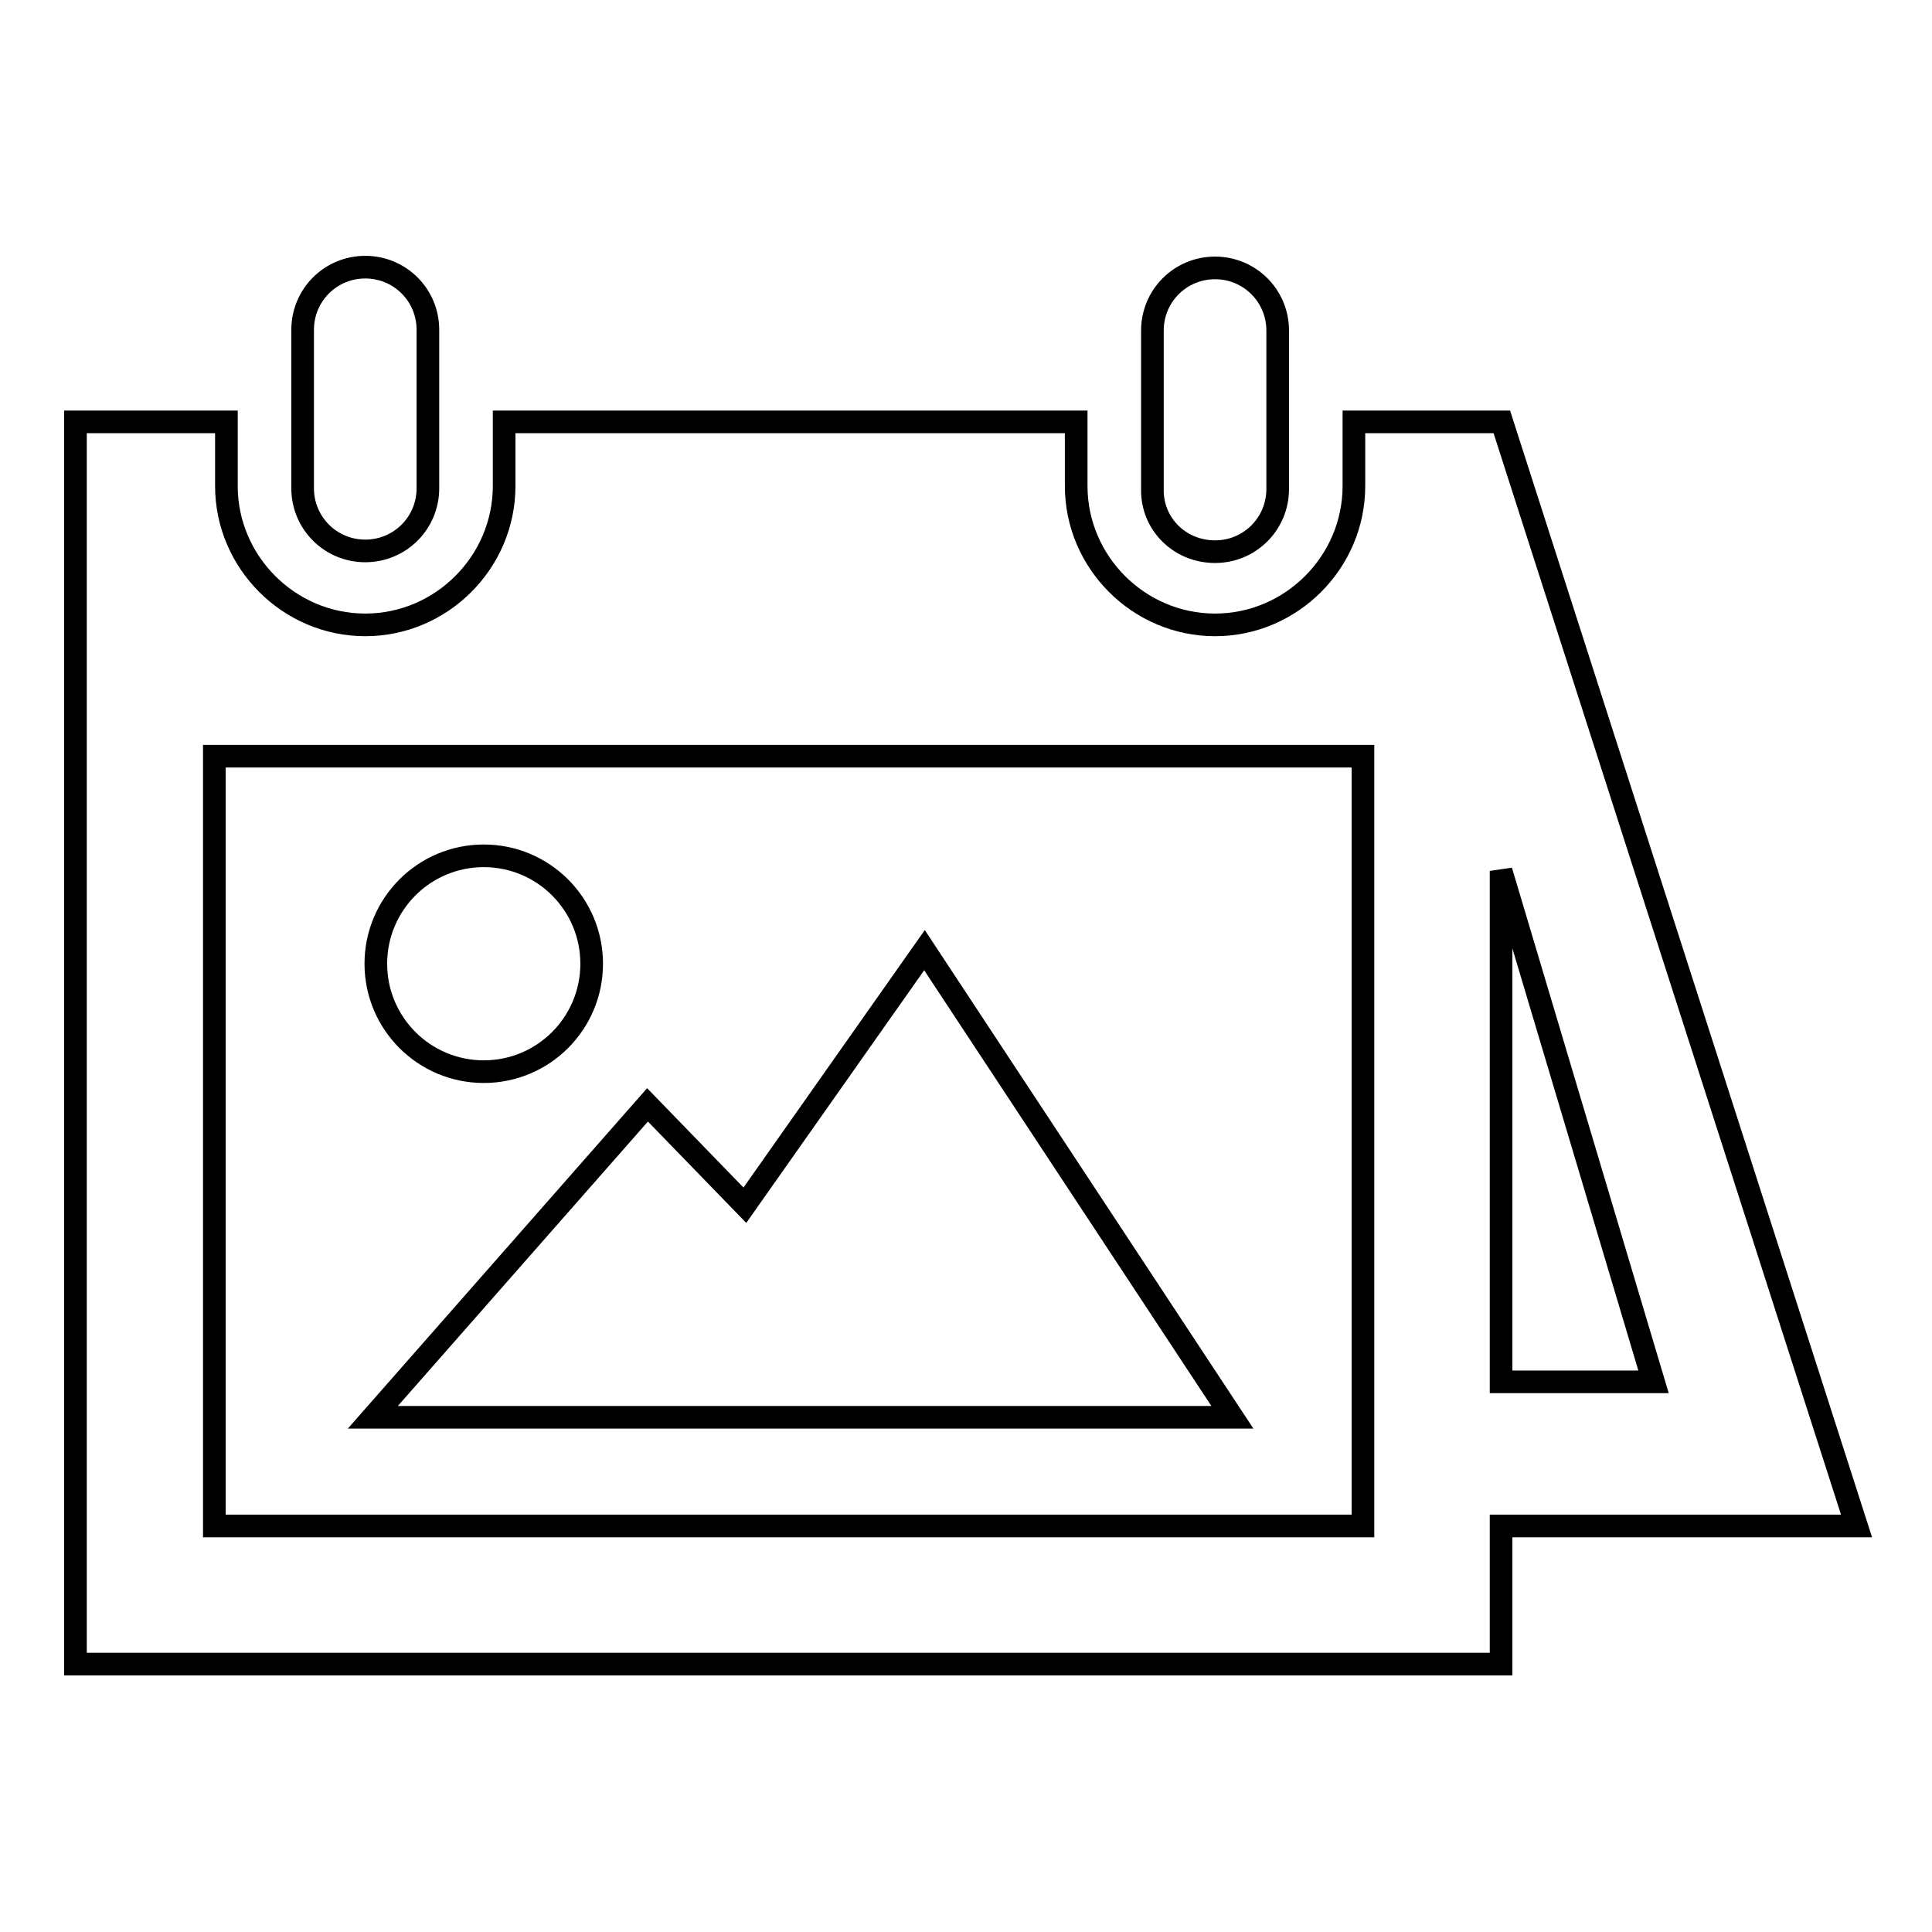 <?xml version="1.0" encoding="utf-8"?>
<!-- Svg Vector Icons : http://www.onlinewebfonts.com/icon -->
<!DOCTYPE svg PUBLIC "-//W3C//DTD SVG 1.1//EN" "http://www.w3.org/Graphics/SVG/1.1/DTD/svg11.dtd">
<svg version="1.1" xmlns="http://www.w3.org/2000/svg" xmlns:xlink="http://www.w3.org/1999/xlink" x="0px" y="0px" viewBox="0 0 256 256" enable-background="new 0 0 256 256" xml:space="preserve">
<g><g><path stroke-width="3" fill-opacity="0" stroke="#000000"  d="M40.1,64.7v-21c0-4.6,3.7-8.3,8.3-8.3s8.3,3.7,8.3,8.3v21c0,4.6-3.7,8.3-8.3,8.3S40.1,69.3,40.1,64.7z M161,73.1c4.6,0,8.3-3.7,8.3-8.3v-21c0-4.6-3.7-8.3-8.3-8.3c-4.6,0-8.3,3.7-8.3,8.3v21C152.6,69.4,156.3,73.1,161,73.1z M64.1,142c7.9,0,14.3-6.4,14.3-14.3c0-7.9-6.4-14.3-14.3-14.3c-7.9,0-14.3,6.4-14.3,14.3S56.2,142,64.1,142z M122.5,125.9l-23.8,33.8l-12.9-13.3l-36.4,41.4h113.9L122.5,125.9z M246,202.2h-47.1v18.3H10V55.9h20v8.5c0,10.1,8.3,18.4,18.4,18.4c10.1,0,18.4-8.3,18.4-18.4v-8.5h75.8v8.5c0,10.1,8.3,18.4,18.4,18.4c10.1,0,18.4-8.3,18.4-18.4v-8.5h19.6L246,202.2z M180.6,100.2H28.4v102h152.2V100.2L180.6,100.2z M219.1,183.1l-20.2-67.7v67.7H219.1z"/></g></g>
</svg>
